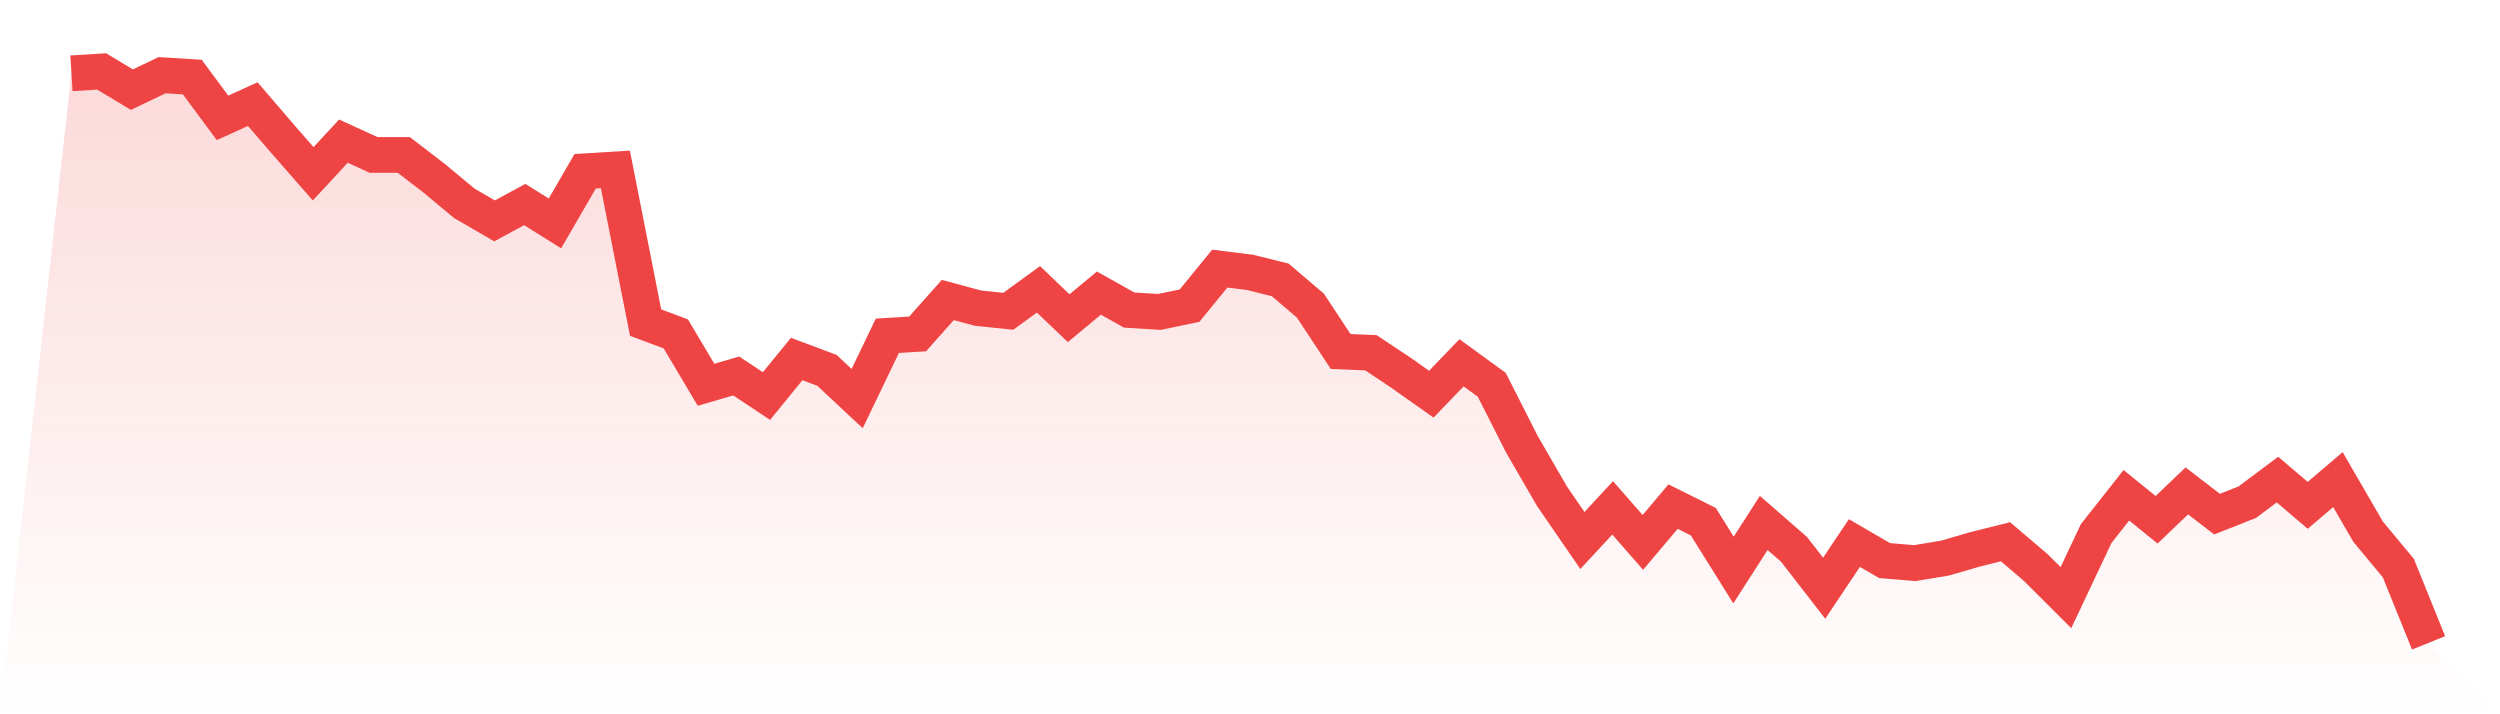 <svg viewBox="0 0 140 40" xmlns="http://www.w3.org/2000/svg">
<defs>
<linearGradient id="gradient" x1="0" x2="0" y1="0" y2="1">
<stop offset="0%" stop-color="#ef4444" stop-opacity="0.2"/>
<stop offset="100%" stop-color="#ef4444" stop-opacity="0"/>
</linearGradient>
</defs>
<path d="M4,4.105 L4,4.105 L5.692,4 L7.385,5.02 L9.077,4.211 L10.769,4.316 L12.462,6.602 L14.154,5.829 L15.846,7.798 L17.538,9.732 L19.231,7.903 L20.923,8.677 L22.615,8.677 L24.308,9.978 L26,11.385 L27.692,12.369 L29.385,11.455 L31.077,12.51 L32.769,9.591 L34.462,9.486 L36.154,18.066 L37.846,18.699 L39.538,21.547 L41.231,21.055 L42.923,22.18 L44.615,20.105 L46.308,20.738 L48,22.321 L49.692,18.804 L51.385,18.699 L53.077,16.8 L54.769,17.257 L56.462,17.433 L58.154,16.202 L59.846,17.82 L61.538,16.413 L63.231,17.363 L64.923,17.468 L66.615,17.116 L68.308,15.042 L70,15.253 L71.692,15.675 L73.385,17.116 L75.077,19.684 L76.769,19.754 L78.462,20.879 L80.154,22.075 L81.846,20.316 L83.538,21.547 L85.231,24.888 L86.923,27.807 L88.615,30.268 L90.308,28.44 L92,30.374 L93.692,28.369 L95.385,29.213 L97.077,31.921 L98.769,29.284 L100.462,30.76 L102.154,32.941 L103.846,30.409 L105.538,31.393 L107.231,31.534 L108.923,31.253 L110.615,30.76 L112.308,30.338 L114,31.78 L115.692,33.468 L117.385,29.881 L119.077,27.736 L120.769,29.108 L122.462,27.49 L124.154,28.791 L125.846,28.123 L127.538,26.857 L129.231,28.299 L130.923,26.857 L132.615,29.776 L134.308,31.815 L136,36 L140,40 L0,40 z" fill="url(#gradient)"/>
<path d="M4,4.105 L4,4.105 L5.692,4 L7.385,5.02 L9.077,4.211 L10.769,4.316 L12.462,6.602 L14.154,5.829 L15.846,7.798 L17.538,9.732 L19.231,7.903 L20.923,8.677 L22.615,8.677 L24.308,9.978 L26,11.385 L27.692,12.369 L29.385,11.455 L31.077,12.51 L32.769,9.591 L34.462,9.486 L36.154,18.066 L37.846,18.699 L39.538,21.547 L41.231,21.055 L42.923,22.18 L44.615,20.105 L46.308,20.738 L48,22.321 L49.692,18.804 L51.385,18.699 L53.077,16.8 L54.769,17.257 L56.462,17.433 L58.154,16.202 L59.846,17.82 L61.538,16.413 L63.231,17.363 L64.923,17.468 L66.615,17.116 L68.308,15.042 L70,15.253 L71.692,15.675 L73.385,17.116 L75.077,19.684 L76.769,19.754 L78.462,20.879 L80.154,22.075 L81.846,20.316 L83.538,21.547 L85.231,24.888 L86.923,27.807 L88.615,30.268 L90.308,28.44 L92,30.374 L93.692,28.369 L95.385,29.213 L97.077,31.921 L98.769,29.284 L100.462,30.76 L102.154,32.941 L103.846,30.409 L105.538,31.393 L107.231,31.534 L108.923,31.253 L110.615,30.76 L112.308,30.338 L114,31.78 L115.692,33.468 L117.385,29.881 L119.077,27.736 L120.769,29.108 L122.462,27.49 L124.154,28.791 L125.846,28.123 L127.538,26.857 L129.231,28.299 L130.923,26.857 L132.615,29.776 L134.308,31.815 L136,36" fill="none" stroke="#ef4444" stroke-width="2"/>
</svg>